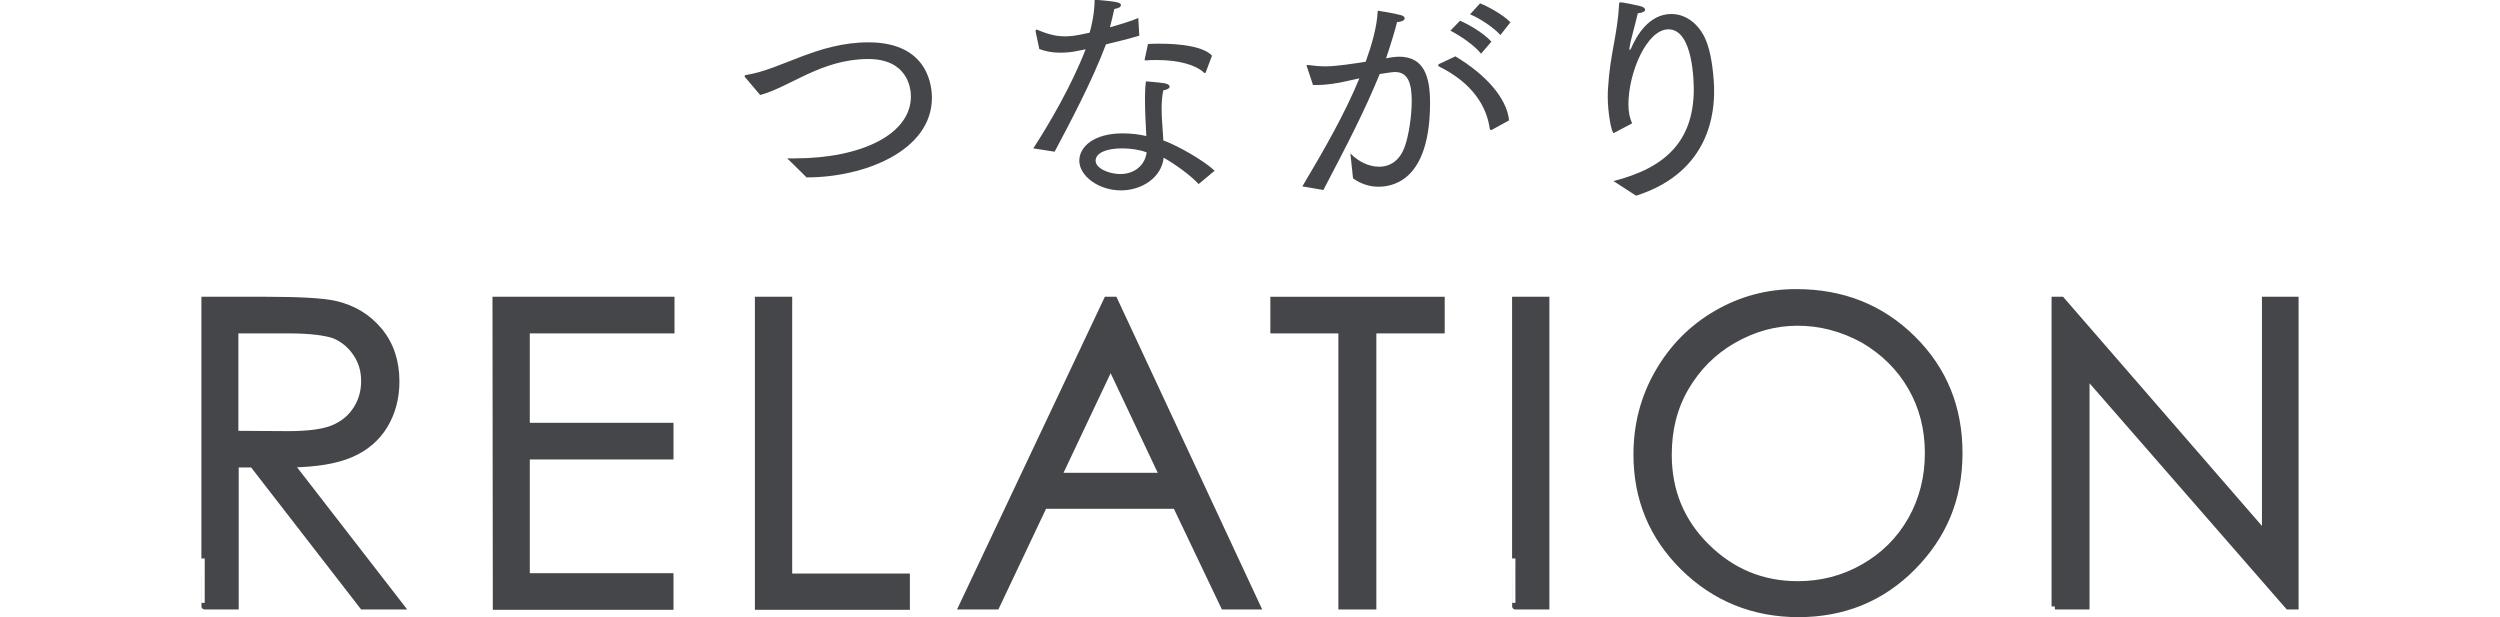 <?xml version="1.0" encoding="utf-8"?>
<!-- Generator: Adobe Illustrator 28.3.0, SVG Export Plug-In . SVG Version: 6.00 Build 0)  -->
<svg version="1.1" id="_レイヤー_2" xmlns="http://www.w3.org/2000/svg" xmlns:xlink="http://www.w3.org/1999/xlink" x="0px"
	 y="0px" viewBox="0 0 749.8 185.2" style="enable-background:new 0 0 749.8 185.2;" xml:space="preserve">
<style type="text/css">
	.st0{fill:#454649;stroke:#454649;stroke-width:1.99;stroke-miterlimit:10;}
	.st1{fill:#454649;}
</style>
<g id="moji">
	<path class="st0" d="M61.4,90h18.3c10.2,0,17.1,0.4,20.7,1.2c5.4,1.2,9.9,3.9,13.3,8c3.4,4.1,5.1,9.2,5.1,15.2
		c0,5-1.2,9.4-3.5,13.2c-2.3,3.8-5.7,6.7-10.1,8.6c-4.4,1.9-10.4,2.9-18.1,3l33,42.6h-11.3l-33-42.6h-5.2v42.6h-9.2
		C61.4,181.9,61.4,90,61.4,90z M70.5,99v31.2l15.8,0.1c6.1,0,10.7-0.6,13.6-1.8c2.9-1.2,5.2-3,6.9-5.6s2.5-5.4,2.5-8.6
		s-0.8-5.9-2.5-8.4c-1.7-2.5-3.9-4.3-6.6-5.4C97.5,99.6,93,99,86.7,99H70.5z"/>
	<path class="st0" d="M148.7,90h52.6v9h-43.4v28.8H201v9h-43.1v36.1H201v9h-52.2L148.7,90L148.7,90z"/>
	<path class="st0" d="M227.4,90h9.2v83h35.3v8.9h-44.5L227.4,90L227.4,90z"/>
	<path class="st0" d="M334.2,90l42.8,91.8h-9.9l-14.4-30.2h-39.6l-14.3,30.2h-10.2L332,90C332,90,334.2,90,334.2,90z M333.1,109.6
		l-15.7,33.2h31.4L333.1,109.6z"/>
	<path class="st0" d="M382,99v-9h50.3v9h-20.5v82.8h-9.4V99L382,99L382,99z"/>
	<path class="st0" d="M454.5,90h9.2v91.8h-9.2C454.5,181.9,454.5,90,454.5,90z"/>
	<path class="st0" d="M538.7,87.7c13.9,0,25.5,4.6,34.9,13.9s14,20.7,14,34.3s-4.7,24.8-14,34.2s-20.8,14-34.2,14s-25.1-4.7-34.5-14
		c-9.4-9.3-14-20.6-14-33.8c0-8.8,2.1-17,6.4-24.5s10.1-13.4,17.5-17.7S530.1,87.7,538.7,87.7L538.7,87.7z M539.1,96.7
		c-6.8,0-13.2,1.8-19.3,5.3c-6.1,3.5-10.8,8.3-14.3,14.3s-5.1,12.7-5.1,20.1c0,10.9,3.8,20.1,11.4,27.6c7.6,7.5,16.7,11.3,27.4,11.3
		c7.1,0,13.7-1.7,19.8-5.2c6.1-3.5,10.8-8.2,14.2-14.2c3.4-6,5.1-12.7,5.1-20s-1.7-13.9-5.1-19.8c-3.4-5.9-8.2-10.6-14.3-14.2
		C552.5,98.4,546,96.7,539.1,96.7L539.1,96.7z"/>
	<path class="st0" d="M616.3,181.9V90h2l61.1,70.4V90h9v91.8h-2.1l-60.6-69.5v69.5H616.3z"/>
	<path class="st1" d="M223.5,23.2c-0.1-0.1-0.2-0.3-0.2-0.4c0-0.1,0.1-0.2,0.4-0.3c10.8-1.7,21.4-9.8,36.8-9.8
		c18.4,0,19,13.9,19,16.6c0,16-20.4,23.9-37.4,23.9h-0.2c-2.6-2.6-5.8-5.7-5.8-5.7h2.2c20,0,34.9-7.2,34.9-18.6
		c0-2.6-1.1-11.2-12.8-11.2c-14,0-23.5,8.4-32.4,10.8L223.5,23.2L223.5,23.2z"/>
	<path class="st1" d="M309.9,44.5c4.5-6.9,11.4-18.6,15.7-29.7c-0.9,0.1-1.8,0.4-2.6,0.5c-1.8,0.4-3.5,0.5-5.2,0.5
		c-2.2,0-4.2-0.4-6.1-1.1l-1.1-5.3V9.2c0-0.2,0.1-0.3,0.3-0.3h0.1c3.1,1.3,5.6,2,8.4,2c1.4,0,3.1-0.1,7.4-1.1
		c0.4-1.3,1.5-5.6,1.5-9.9c7.2,0.6,7.9,0.9,7.9,1.7c-0.1,0.5-0.7,0.9-2,1.1c-0.4,1.7-0.8,3.7-1.3,5.5c3-0.9,6.2-1.8,8.5-2.8l0.3,5.3
		c-3,0.9-6.6,1.8-10,2.6c-4.1,11-11.2,24.3-15.4,32.2L309.9,44.5L309.9,44.5z M359.5,55.2c-2.4-2.6-7.1-6-10.5-7.9
		c-0.6,5.9-6.5,9.8-12.8,9.8c-6.8,0-12.5-4.4-12.5-8.9c0-4.2,4.4-8.2,13-8.2c2.5,0,5,0.3,7.1,0.8c-0.2-3.5-0.4-7.8-0.4-11.4
		c0-2,0.1-3.8,0.3-5c0,0,4,0.3,5.7,0.6c1,0.2,1.4,0.6,1.4,1s-0.6,0.9-1.9,1.1c-0.4,1.8-0.5,3.8-0.5,5.7c0,3.2,0.4,6.4,0.5,9.3
		c4.6,1.7,12.2,6.1,15.4,9.1L359.5,55.2L359.5,55.2z M336.5,44.5c-4.5,0-7.9,1.3-7.9,3.7s4.2,4,7.4,4c4.1,0,7.4-2.5,7.9-6.5
		C341.8,44.9,339.1,44.5,336.5,44.5z M344.3,13.2c1.1-0.1,2.3-0.1,3.5-0.1c6,0,13.2,0.8,15.7,3.6l-1.8,4.8c-0.1,0.2-0.1,0.4-0.3,0.4
		c-0.1,0-0.1,0-0.3-0.1c-2.4-2.3-7.5-3.8-14.2-3.8c-1,0-2,0-3,0.1c-0.5,0-0.6,0-0.6-0.1v-0.1L344.3,13.2L344.3,13.2z"/>
	<path class="st1" d="M390.6,55.9c6.5-10.9,12.8-21.9,17.1-32.4c-1.1,0.2-2.1,0.5-3.2,0.7c-3.7,0.9-7.1,1.3-9.6,1.3h-1.1l-1.8-5.4
		c-0.1-0.1-0.1-0.3-0.1-0.4c0-0.2,0.1-0.2,0.3-0.2h0.2c1.5,0.2,3.3,0.4,5.2,0.4c3.1,0,9.1-0.9,12-1.4c1.7-4.7,3.4-10.3,3.6-15.3
		c0,0,5.1,0.8,6.8,1.3c0.9,0.2,1.3,0.6,1.3,1c0,0.5-0.9,1.1-2.3,1.1c-0.4,1.8-1.9,6.8-3.3,10.9l1.6-0.3c0.8-0.1,1.6-0.2,2.3-0.2
		c7.4,0,9.3,5.8,9.3,13.8c0,21.8-9.7,25.2-15.5,25.2c-2.6,0-5.2-0.8-7.6-2.5l-0.8-7.5c2.4,2.5,5.6,4,8.6,4c3.3,0,6.2-1.8,7.7-6
		c1.2-3.3,2.1-9.1,2.1-13.8c0-5.2-1.1-8.6-5-8.6c-0.8,0-2.6,0.3-4.6,0.6C409.1,33.7,403.7,44,396.9,57L390.6,55.9L390.6,55.9z
		 M436.5,16.9c9,5.4,15.4,12.4,16.1,19.2l-5.1,2.8c-0.1,0.1-0.3,0.1-0.4,0.1s-0.2-0.1-0.3-0.4c-0.9-6.7-5.2-13.7-15.1-18.6
		c-0.2-0.1-0.4-0.3-0.4-0.4c0-0.1,0.1-0.3,0.3-0.4L436.5,16.9L436.5,16.9z M437.9,6.2c2.5,1.1,7.1,3.7,9.4,6.3l-3.1,3.6
		c-2-2.5-6.2-5.4-9.2-6.9L437.9,6.2L437.9,6.2z M443.9,1c2.3,0.9,7.1,3.5,9.1,5.7l-3,3.8c-2-2.2-6.1-5-9.1-6.2
		C441,4.2,443.9,1,443.9,1z"/>
	<path class="st1" d="M483.9,54.3c15.9-4,23.9-12.2,24.1-27.1c0-2.3-0.1-18.4-7.6-18.4c-6.5,0-12,13-12,22.5c0,2.5,0.4,4,1.1,5.7
		l-5.3,2.8c-0.1,0.1-0.1,0.1-0.2,0.1c-0.7,0-1.8-6.2-1.8-10.7c0-1,0-2,0.1-3c0.6-10.1,2.8-15.6,3.3-24.9c0-0.4,0.1-0.6,0.3-0.6
		c1.2,0,5.9,1.1,5.9,1.1c0.9,0.2,1.6,0.6,1.6,1.1s-0.6,0.9-2.2,1.1c-0.8,3.7-2.1,7.6-2.5,10.5v0.3c0,0.1,0,0.2,0.1,0.2
		s0.2-0.2,0.4-0.5c1.5-3.5,5.2-10.3,12.1-10.3c4.5,0,8.9,3.3,10.8,9.1c1.4,4,2,10.5,2,13.9c0,5.8-0.8,24.3-23.4,31.5L483.9,54.3
		L483.9,54.3z"/>
</g>
</svg>
